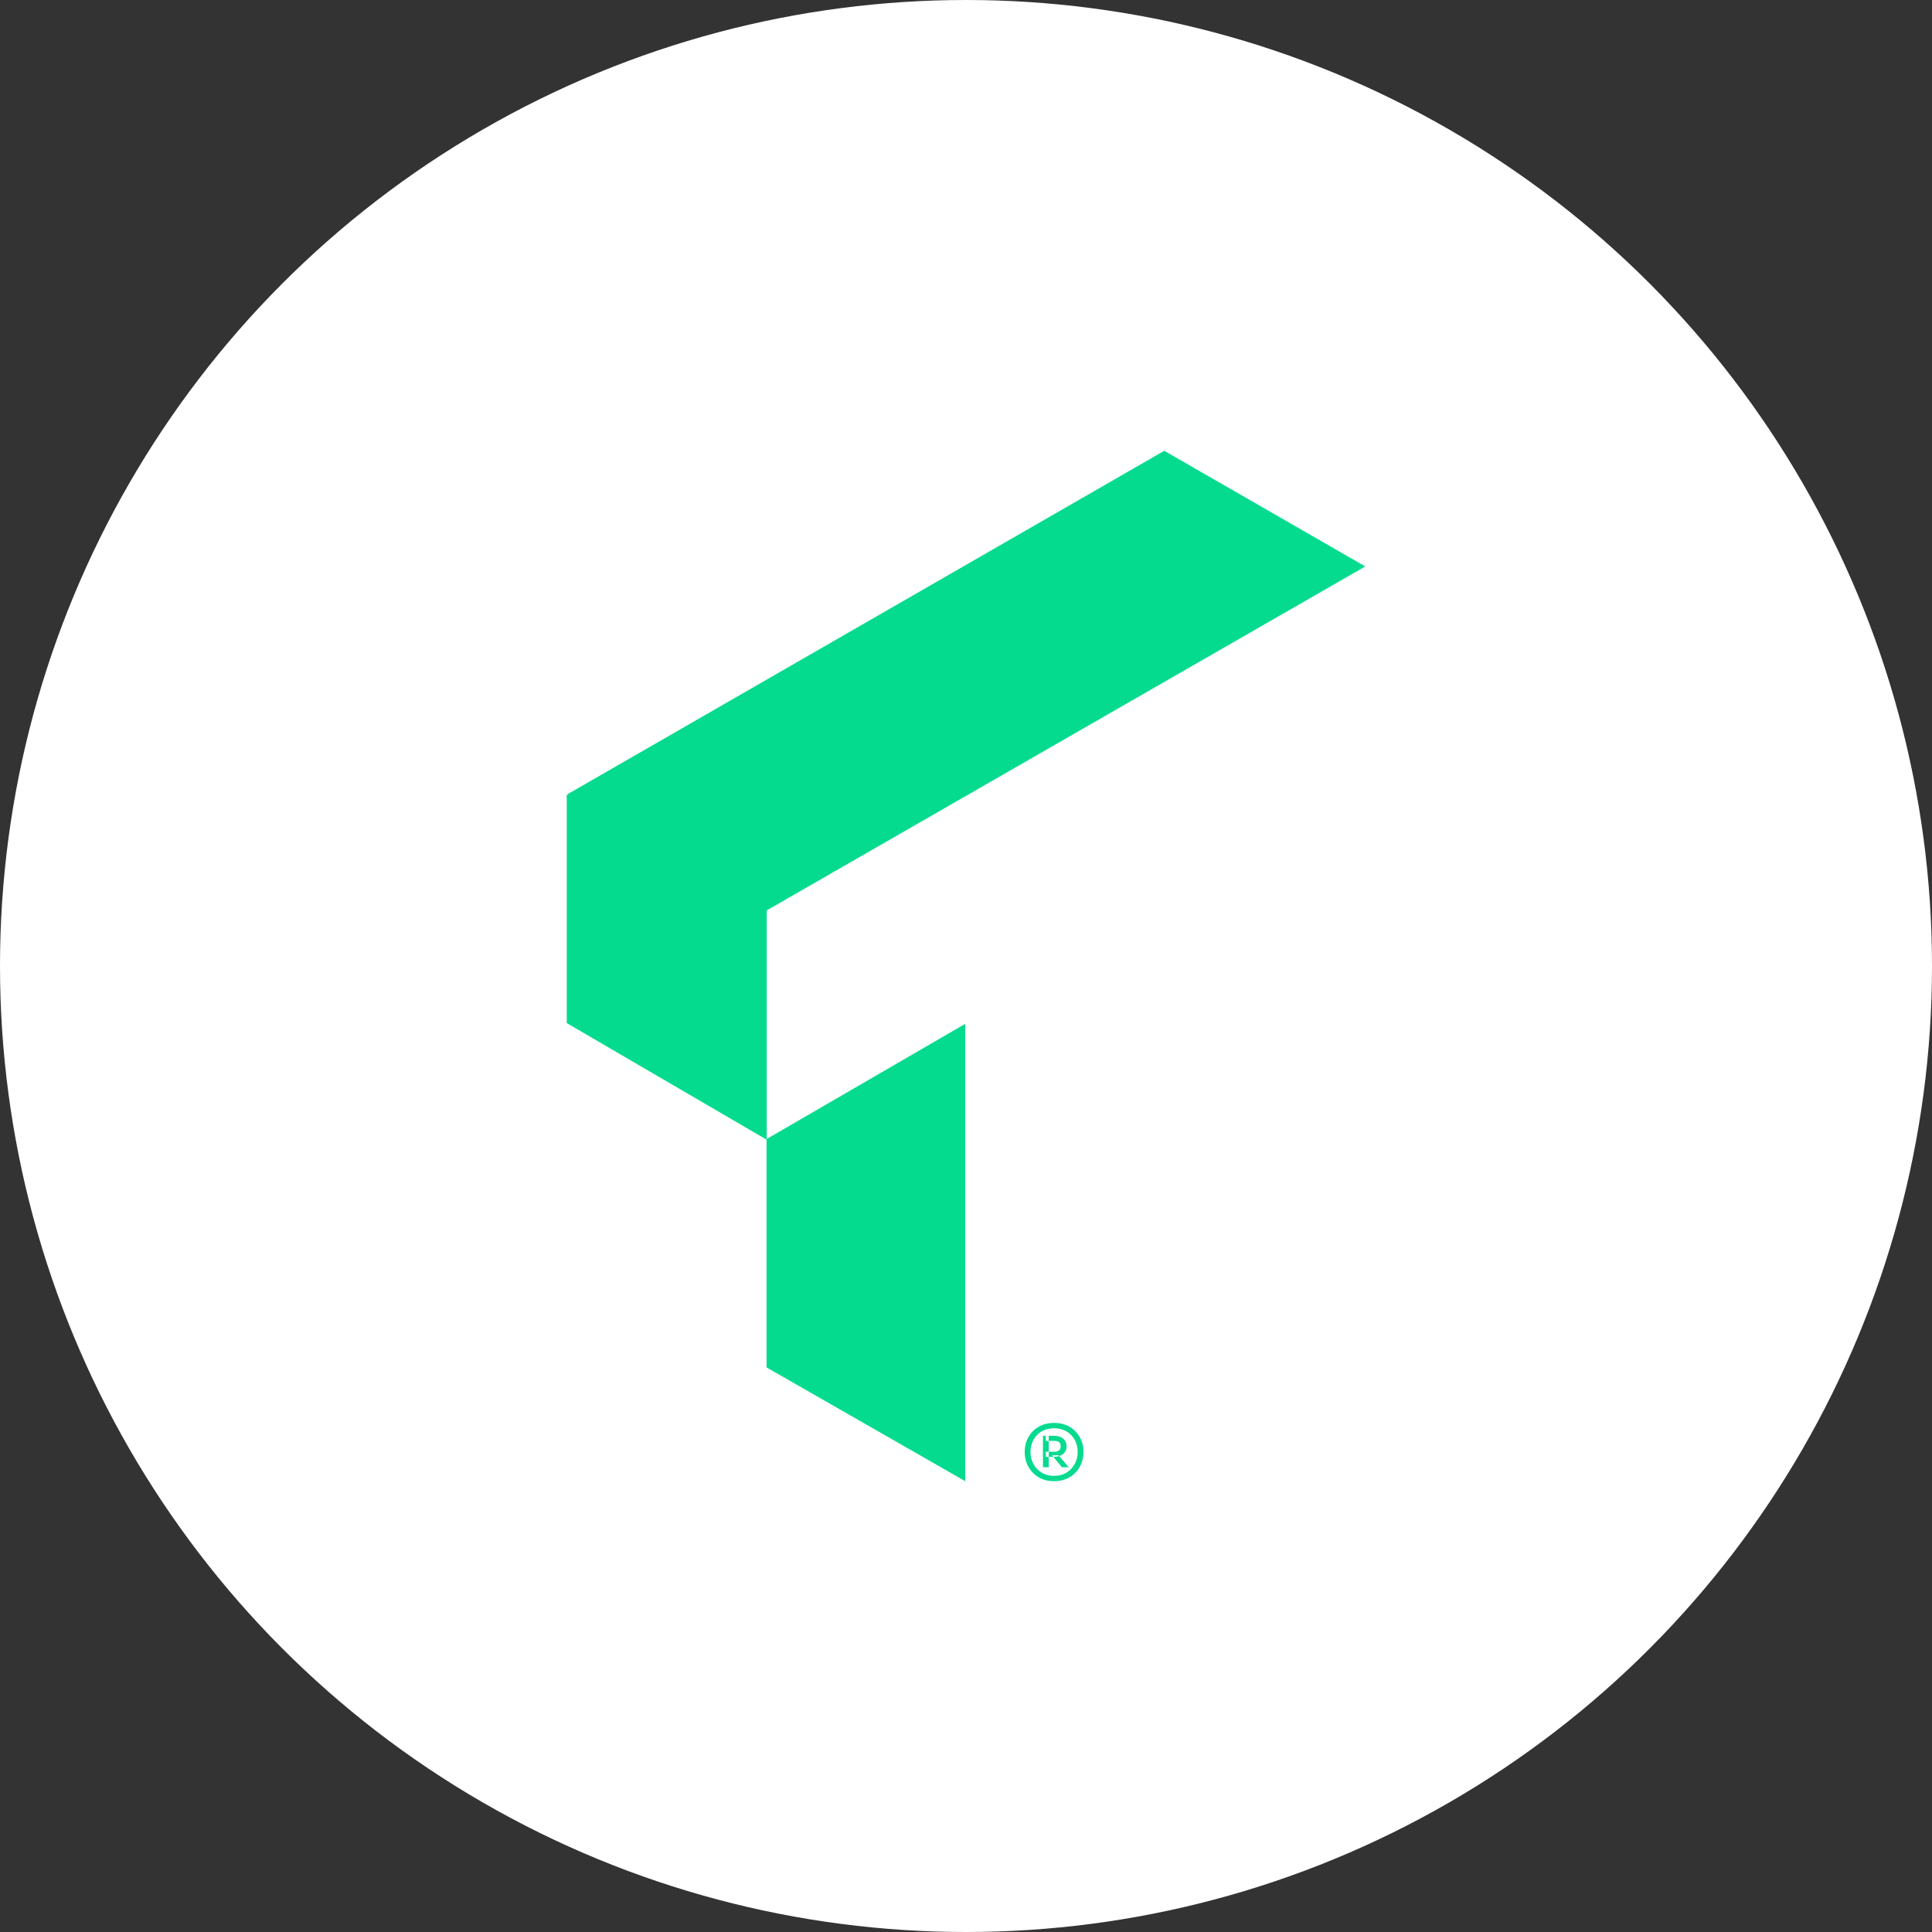 <svg width="80" height="80" viewBox="0 0 80 80" fill="none" xmlns="http://www.w3.org/2000/svg">
<rect x="0" y="0" width="80" height="80" fill="#333333" stroke="none"/>
<circle cx="40" cy="40" r="40" fill="white"/>
<g clip-path="url(#clip0_698_3341)">
<path fill-rule="evenodd" clip-rule="evenodd" d="M23.467 32.908V42.363L31.749 47.194V32.908H23.467Z" fill="#04DB8E"/>
<path fill-rule="evenodd" clip-rule="evenodd" d="M31.741 47.167V56.622L39.968 61.333V42.395L31.741 47.167Z" fill="#04DB8E"/>
<path fill-rule="evenodd" clip-rule="evenodd" d="M48.21 18.666L23.488 32.894L31.739 37.703L56.533 23.455L48.21 18.666Z" fill="#04DB8E"/>
<path fill-rule="evenodd" clip-rule="evenodd" d="M44.174 61.229C44.326 61.16 44.453 61.068 44.556 60.953C44.658 60.838 44.735 60.711 44.786 60.572C44.837 60.434 44.863 60.295 44.863 60.156V60.088C44.863 59.943 44.837 59.803 44.784 59.665C44.731 59.528 44.653 59.403 44.55 59.289C44.446 59.176 44.318 59.086 44.168 59.019C44.017 58.953 43.844 58.919 43.647 58.919C43.451 58.919 43.278 58.953 43.127 59.019C42.976 59.086 42.849 59.176 42.745 59.289C42.641 59.403 42.563 59.528 42.511 59.665C42.458 59.803 42.432 59.943 42.432 60.088V60.156C42.432 60.295 42.457 60.434 42.508 60.572C42.56 60.711 42.636 60.838 42.739 60.953C42.841 61.068 42.968 61.16 43.121 61.229C43.273 61.298 43.448 61.333 43.647 61.333C43.846 61.333 44.022 61.298 44.174 61.229ZM43.133 60.978C42.987 60.889 42.873 60.77 42.792 60.621C42.711 60.472 42.67 60.308 42.67 60.126C42.67 59.939 42.711 59.771 42.792 59.623C42.873 59.474 42.987 59.356 43.133 59.27C43.28 59.184 43.451 59.14 43.647 59.14C43.844 59.14 44.015 59.184 44.161 59.27C44.308 59.356 44.421 59.474 44.502 59.623C44.584 59.771 44.624 59.939 44.624 60.126C44.624 60.308 44.584 60.472 44.502 60.621C44.421 60.77 44.308 60.889 44.161 60.978C44.015 61.068 43.844 61.112 43.647 61.112C43.451 61.112 43.28 61.068 43.133 60.978ZM43.187 60.755H43.425V59.451H43.187V60.755ZM44.253 60.755L43.831 60.258H43.562L43.971 60.755H44.253ZM43.626 60.326C43.788 60.326 43.918 60.287 44.016 60.209C44.114 60.131 44.163 60.024 44.163 59.888C44.163 59.75 44.114 59.642 44.016 59.565C43.918 59.489 43.788 59.451 43.626 59.451H43.302V59.663H43.66C43.745 59.663 43.81 59.681 43.854 59.716C43.898 59.752 43.92 59.809 43.92 59.888C43.92 59.965 43.898 60.022 43.854 60.058C43.81 60.095 43.745 60.114 43.66 60.114H43.302V60.326H43.626Z" fill="#04DB8E"/>
</g>
<defs>
<clipPath id="clip0_698_3341">
<rect width="33.067" height="42.667" fill="white" transform="translate(23.467 18.666)"/>
</clipPath>
</defs>
</svg>
